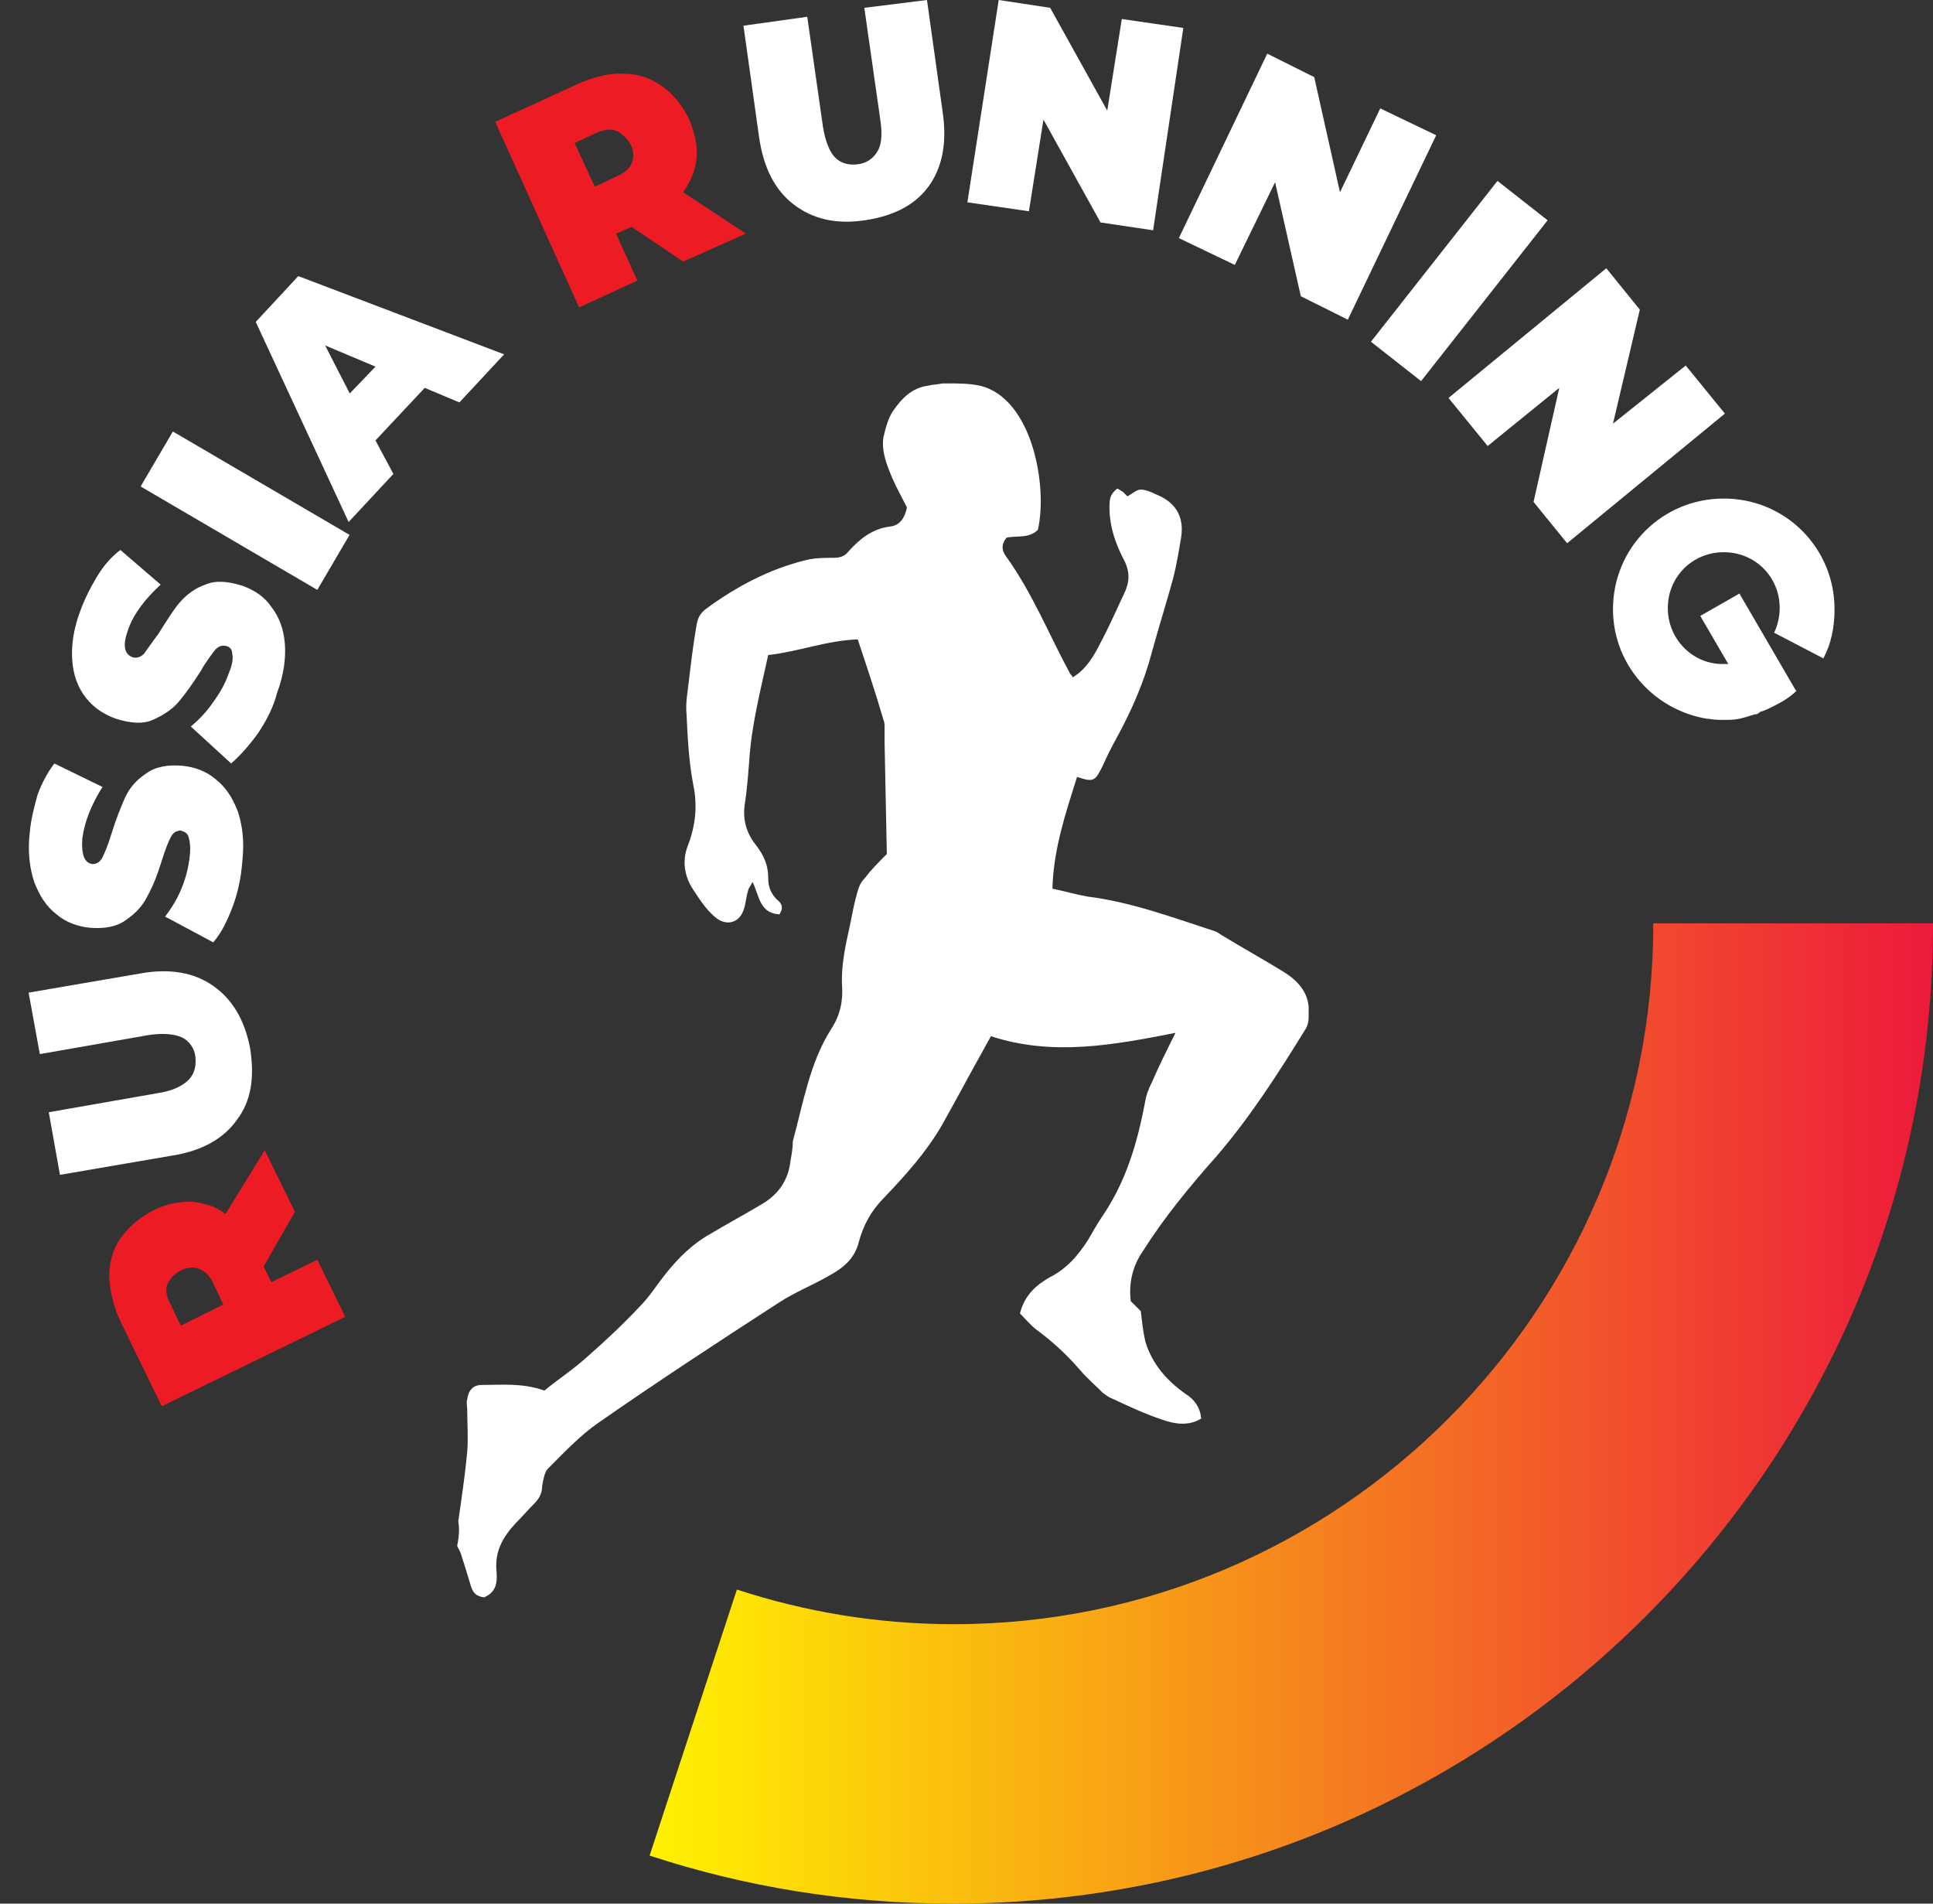 <svg width="65" height="64" viewBox="0 0 65 64" fill="none" xmlns="http://www.w3.org/2000/svg">
<rect x="0" y="0" width="65" height="64" fill="#333333" stroke="none"/>
<path d="M55.594 31.079C55.594 44.045 45.021 54.605 32.078 54.605C29.52 54.605 27.074 54.191 24.779 53.44L21.844 62.384C25.042 63.436 28.466 64 32.041 64C50.213 64 65 49.231 65 31.079V31.042H55.594C55.594 31.042 55.594 31.042 55.594 31.079Z" fill="url(#paint0_linear)"/>
<path fill-rule="evenodd" clip-rule="evenodd" d="M15.41 51.147C15.523 50.358 15.636 49.606 15.711 48.817C15.749 48.366 15.711 47.878 15.711 47.389C15.711 47.276 15.674 47.164 15.711 47.051C15.749 46.75 15.899 46.562 16.201 46.562C16.878 46.562 17.555 46.487 18.308 46.75C18.759 46.375 19.286 46.036 19.737 45.623C20.339 45.097 20.941 44.533 21.506 43.932C21.844 43.594 22.07 43.218 22.371 42.842C22.785 42.316 23.274 41.827 23.876 41.489C24.44 41.151 25.005 40.85 25.569 40.512C26.171 40.174 26.51 39.685 26.585 39.009C26.623 38.783 26.66 38.595 26.66 38.37C26.999 37.13 27.225 35.739 27.939 34.612C28.241 34.161 28.353 33.672 28.316 33.146C28.278 32.47 28.429 31.793 28.579 31.117C28.654 30.741 28.73 30.328 28.843 29.952C28.88 29.802 28.955 29.651 29.068 29.538C29.294 29.238 29.557 28.975 29.821 28.712L29.745 24.954C29.745 24.803 29.745 24.615 29.745 24.465C29.745 24.39 29.745 24.277 29.708 24.202C29.445 23.3 29.143 22.398 28.843 21.496C27.789 21.534 26.848 21.91 25.832 22.022C25.569 23.225 25.268 24.39 25.193 25.592C25.155 26.081 25.118 26.57 25.042 27.058C24.967 27.584 25.118 28.035 25.419 28.411C25.682 28.749 25.832 29.087 25.832 29.501C25.832 29.802 25.908 30.027 26.134 30.252C26.284 30.365 26.359 30.515 26.209 30.741C25.532 30.703 25.532 30.102 25.306 29.651C25.23 29.802 25.155 29.877 25.155 29.952C25.08 30.177 25.08 30.403 25.005 30.591C24.854 31.042 24.403 31.154 24.026 30.816C23.726 30.553 23.537 30.252 23.312 29.914C23.011 29.463 22.935 28.937 23.123 28.449C23.387 27.772 23.462 27.096 23.312 26.382C23.161 25.592 23.123 24.803 23.086 24.014C23.048 23.638 23.123 23.262 23.161 22.924C23.236 22.285 23.312 21.646 23.424 21.008C23.462 20.782 23.537 20.632 23.726 20.481C24.741 19.73 25.87 19.128 27.112 18.828C27.413 18.753 27.751 18.753 28.052 18.753C28.278 18.753 28.429 18.678 28.541 18.527C28.918 18.114 29.332 17.776 29.934 17.701C30.272 17.663 30.423 17.4 30.498 17.062C30.348 16.761 30.159 16.423 30.009 16.084C29.821 15.633 29.633 15.183 29.708 14.694C29.783 14.393 29.858 14.055 30.047 13.792C30.31 13.416 30.648 13.04 31.213 12.965C31.363 12.928 31.514 12.928 31.702 12.89H31.852C32.229 12.89 32.567 12.89 32.944 12.965C34.712 13.379 35.239 16.348 34.9 17.813C34.599 18.114 34.185 18.001 33.847 18.076C33.696 18.264 33.658 18.452 33.809 18.678C34.712 19.918 35.276 21.346 35.991 22.661C36.029 22.699 36.066 22.736 36.066 22.774C36.518 22.511 36.781 22.06 37.007 21.609C37.308 21.045 37.571 20.444 37.835 19.88C37.985 19.542 37.985 19.241 37.835 18.903C37.534 18.339 37.308 17.738 37.308 17.062C37.308 16.723 37.346 16.611 37.571 16.423C37.647 16.46 37.684 16.498 37.76 16.535C37.797 16.573 37.872 16.648 37.91 16.686C38.061 16.611 38.211 16.46 38.362 16.46C38.512 16.46 38.7 16.535 38.851 16.611C39.528 16.874 39.829 17.362 39.716 18.076C39.641 18.527 39.566 18.978 39.453 19.429C39.227 20.256 38.964 21.083 38.738 21.91C38.474 22.924 38.061 23.864 37.571 24.766C37.383 25.104 37.233 25.404 37.082 25.743C36.819 26.269 36.781 26.306 36.217 26.119C35.841 27.321 35.427 28.524 35.389 29.877C35.765 29.952 36.142 30.064 36.556 30.14C38.061 30.328 39.453 30.854 40.845 31.305C40.958 31.342 41.033 31.417 41.108 31.455C41.785 31.868 42.463 32.244 43.14 32.658C43.629 32.958 43.968 33.334 44.005 33.86V33.935C44.005 34.011 44.005 34.086 44.005 34.198C44.005 34.349 43.968 34.499 43.892 34.612C42.989 36.077 42.049 37.543 40.92 38.858C40.017 39.873 39.152 40.925 38.437 42.053C38.098 42.541 37.948 43.105 38.023 43.744C38.136 43.857 38.249 43.969 38.362 44.082C38.399 44.42 38.437 44.759 38.512 45.097C38.738 45.848 39.227 46.412 39.867 46.863C40.168 47.051 40.356 47.314 40.393 47.69C39.979 47.953 39.49 47.878 39.076 47.727C38.512 47.54 37.948 47.276 37.383 47.013C37.27 46.976 37.195 46.901 37.082 46.825C36.819 46.562 36.556 46.337 36.33 46.074C35.878 45.548 35.389 45.097 34.825 44.683C34.637 44.533 34.449 44.308 34.298 44.157C34.449 43.556 34.825 43.218 35.276 42.955C35.878 42.654 36.255 42.203 36.593 41.677C36.744 41.414 36.894 41.151 37.045 40.925C37.872 39.723 38.249 38.407 38.512 37.017C38.55 36.791 38.625 36.604 38.738 36.378C38.964 35.852 39.227 35.326 39.528 34.724C37.421 35.138 35.389 35.514 33.32 34.837C33.245 34.988 33.169 35.1 33.094 35.251C32.605 36.115 32.154 36.979 31.664 37.844C31.138 38.746 30.46 39.497 29.745 40.249C29.294 40.7 29.031 41.188 28.88 41.752C28.73 42.353 28.316 42.654 27.827 42.917C27.3 43.218 26.735 43.443 26.209 43.782C24.177 45.097 22.108 46.45 20.113 47.84C19.512 48.254 18.985 48.817 18.42 49.381C18.308 49.494 18.27 49.757 18.232 49.945C18.232 50.17 18.157 50.358 17.969 50.546C17.743 50.772 17.555 50.997 17.329 51.222C16.915 51.673 16.652 52.124 16.69 52.763C16.727 53.139 16.727 53.515 16.276 53.703C16.012 53.665 15.899 53.553 15.824 53.289C15.711 52.914 15.598 52.538 15.486 52.2C15.448 52.124 15.41 52.049 15.373 51.974C15.448 51.598 15.448 51.373 15.41 51.147Z" fill="white"/>
<path d="M5.628 43.18C5.553 43.368 5.59 43.594 5.741 43.857L6.079 44.571L7.509 43.857L7.17 43.143C7.058 42.88 6.87 42.729 6.681 42.654C6.493 42.579 6.268 42.617 6.042 42.729C5.854 42.842 5.703 42.992 5.628 43.18ZM8.864 42.579L9.127 43.105L10.67 42.354L11.61 44.27L5.44 47.277L4.085 44.496C3.822 43.969 3.709 43.443 3.671 42.955C3.671 42.466 3.784 42.015 4.048 41.639C4.311 41.264 4.65 40.963 5.139 40.7C5.59 40.474 6.004 40.399 6.418 40.399C6.832 40.437 7.246 40.55 7.584 40.813L8.901 38.671L9.917 40.738L8.864 42.579Z" fill="#ED1C24"/>
<path d="M7.961 37.656C7.509 38.295 6.757 38.708 5.741 38.859L2.016 39.498L1.64 37.393L5.289 36.754C5.778 36.679 6.117 36.529 6.343 36.303C6.531 36.115 6.606 35.852 6.569 35.514C6.531 35.213 6.343 34.988 6.117 34.875C5.854 34.762 5.477 34.725 4.988 34.8L1.339 35.439L0.962 33.372L4.687 32.733C5.703 32.545 6.531 32.695 7.171 33.146C7.81 33.597 8.224 34.274 8.412 35.251C8.563 36.228 8.45 37.017 7.961 37.656Z" fill="white"/>
<path d="M7.81 30.516C7.622 31.004 7.434 31.38 7.17 31.681L5.553 30.816C5.778 30.516 5.966 30.215 6.117 29.839C6.267 29.463 6.343 29.125 6.38 28.787C6.418 28.486 6.38 28.261 6.343 28.148C6.305 27.998 6.192 27.96 6.079 27.923C5.929 27.923 5.816 27.998 5.741 28.148C5.665 28.298 5.553 28.561 5.44 28.937C5.289 29.426 5.139 29.802 4.951 30.14C4.8 30.441 4.574 30.703 4.236 30.929C3.935 31.154 3.521 31.23 3.032 31.192C2.618 31.154 2.204 31.004 1.903 30.741C1.564 30.478 1.339 30.14 1.15 29.651C1 29.2 0.925 28.637 1 27.998C1.038 27.547 1.15 27.133 1.263 26.72C1.414 26.307 1.602 25.968 1.828 25.668L3.446 26.457C3.069 27.058 2.844 27.622 2.768 28.186C2.731 28.749 2.844 29.012 3.107 29.05C3.257 29.05 3.37 28.975 3.446 28.825C3.521 28.674 3.634 28.411 3.747 28.035C3.897 27.547 4.048 27.171 4.198 26.833C4.349 26.494 4.574 26.231 4.913 26.006C5.214 25.78 5.628 25.705 6.117 25.743C6.531 25.78 6.945 25.931 7.246 26.194C7.584 26.457 7.81 26.795 7.998 27.284C8.149 27.735 8.224 28.298 8.149 28.937C8.111 29.501 7.998 30.027 7.81 30.516Z" fill="white"/>
<path d="M8.676 24.653C8.375 25.066 8.074 25.405 7.773 25.668L6.418 24.427C6.681 24.202 6.945 23.939 7.171 23.601C7.396 23.3 7.584 22.962 7.697 22.624C7.81 22.361 7.848 22.135 7.81 21.985C7.81 21.834 7.735 21.759 7.622 21.722C7.472 21.684 7.359 21.722 7.246 21.834C7.133 21.985 6.945 22.21 6.757 22.549C6.493 22.962 6.23 23.338 6.004 23.601C5.778 23.864 5.477 24.052 5.139 24.202C4.8 24.352 4.386 24.315 3.897 24.164C3.483 24.014 3.145 23.789 2.881 23.45C2.618 23.112 2.467 22.699 2.43 22.21C2.392 21.722 2.467 21.158 2.693 20.557C2.844 20.143 3.032 19.767 3.258 19.392C3.483 19.016 3.747 18.715 4.048 18.49L5.402 19.655C4.875 20.143 4.499 20.632 4.311 21.158C4.123 21.684 4.161 21.985 4.462 22.098C4.574 22.135 4.725 22.098 4.838 21.985C4.951 21.834 5.101 21.609 5.327 21.308C5.59 20.895 5.816 20.519 6.042 20.256C6.268 19.993 6.569 19.767 6.907 19.655C7.246 19.504 7.66 19.542 8.149 19.692C8.563 19.843 8.901 20.068 9.127 20.406C9.39 20.745 9.541 21.158 9.579 21.646C9.616 22.135 9.541 22.699 9.315 23.3C9.202 23.751 8.977 24.202 8.676 24.653Z" fill="white"/>
<path d="M5.813 14.507L4.729 16.355L10.67 19.832L11.754 17.983L5.813 14.507Z" fill="white"/>
<path d="M12.626 12.326L10.933 11.613L11.761 13.228L12.626 12.326ZM14.282 13.04L12.626 14.807L13.228 15.934L11.723 17.55L8.6 10.823L10.03 9.282L16.953 11.913L15.448 13.529L14.282 13.04Z" fill="white"/>
<path d="M20.715 4.397C20.527 4.322 20.302 4.359 20.038 4.472L19.323 4.81L20.001 6.276L20.715 5.938C20.979 5.825 21.167 5.675 21.242 5.487C21.317 5.299 21.317 5.073 21.205 4.848C21.054 4.622 20.904 4.472 20.715 4.397ZM21.242 7.629L20.715 7.854L21.43 9.433L19.474 10.335L16.652 4.096L19.436 2.819C19.963 2.593 20.49 2.443 20.979 2.48C21.468 2.48 21.882 2.631 22.258 2.894C22.634 3.157 22.935 3.533 23.161 3.984C23.349 4.435 23.462 4.848 23.424 5.299C23.387 5.712 23.236 6.088 22.973 6.464L25.08 7.854L22.973 8.794L21.242 7.629Z" fill="#ED1C24"/>
<path d="M26.693 6.877C26.053 6.389 25.677 5.637 25.527 4.622L25 0.864L27.145 0.564L27.671 4.247C27.747 4.735 27.897 5.111 28.085 5.299C28.273 5.487 28.537 5.562 28.838 5.524C29.139 5.487 29.364 5.336 29.515 5.073C29.666 4.81 29.666 4.435 29.59 3.946L29.064 0.263L31.171 0L31.697 3.758C31.848 4.773 31.697 5.6 31.246 6.238C30.794 6.877 30.079 7.253 29.101 7.403C28.123 7.554 27.333 7.366 26.693 6.877Z" fill="white"/>
<path d="M39.791 0.94L38.775 7.742L37.007 7.479L35.088 4.021L34.599 7.103L32.53 6.802L33.583 0L35.314 0.263L37.233 3.72L37.722 0.639L39.791 0.94Z" fill="white"/>
<path d="M48.294 4.547L45.322 10.748L43.742 9.959L42.877 6.126L41.522 8.907L39.641 8.005L42.613 1.804L44.193 2.593L45.059 6.464L46.413 3.645L48.294 4.547Z" fill="white"/>
<path d="M50.355 6.082L46.1 11.489L47.786 12.813L52.041 7.406L50.355 6.082Z" fill="white"/>
<path d="M58.002 13.905L52.697 18.264L51.568 16.874L52.433 13.04L50.025 14.995L48.708 13.379L54.014 9.019L55.142 10.41L54.239 14.243L56.685 12.289L58.002 13.905Z" fill="white"/>
<path d="M61.313 22.135C61.576 21.646 61.689 21.083 61.689 20.482C61.689 18.415 60.033 16.761 57.964 16.761C55.895 16.761 54.239 18.415 54.239 20.482C54.239 22.323 55.594 23.864 57.4 24.164H57.437C57.626 24.202 57.814 24.202 57.964 24.202C58.152 24.202 58.303 24.202 58.491 24.164C58.529 24.164 58.604 24.127 58.641 24.127C58.754 24.089 58.905 24.052 59.018 24.014C59.055 24.014 59.093 24.014 59.13 23.977C59.13 23.977 59.168 23.977 59.168 23.939C59.319 23.901 59.469 23.826 59.62 23.751C59.921 23.601 60.184 23.45 60.41 23.225L60.372 23.187L58.491 19.955L57.174 20.707L58.115 22.323C58.039 22.323 57.926 22.323 57.851 22.323C56.873 22.285 56.083 21.459 56.083 20.444C56.083 19.392 56.911 18.565 57.964 18.565C59.018 18.565 59.845 19.392 59.845 20.444C59.845 20.744 59.77 21.045 59.657 21.271L61.313 22.135Z" fill="white"/>
<defs>
<linearGradient id="paint0_linear" x1="21.844" y1="47.521" x2="65" y2="47.521" gradientUnits="userSpaceOnUse">
<stop stop-color="#FFF200"/>
<stop offset="1" stop-color="#ED1A3B"/>
</linearGradient>
</defs>
</svg>
